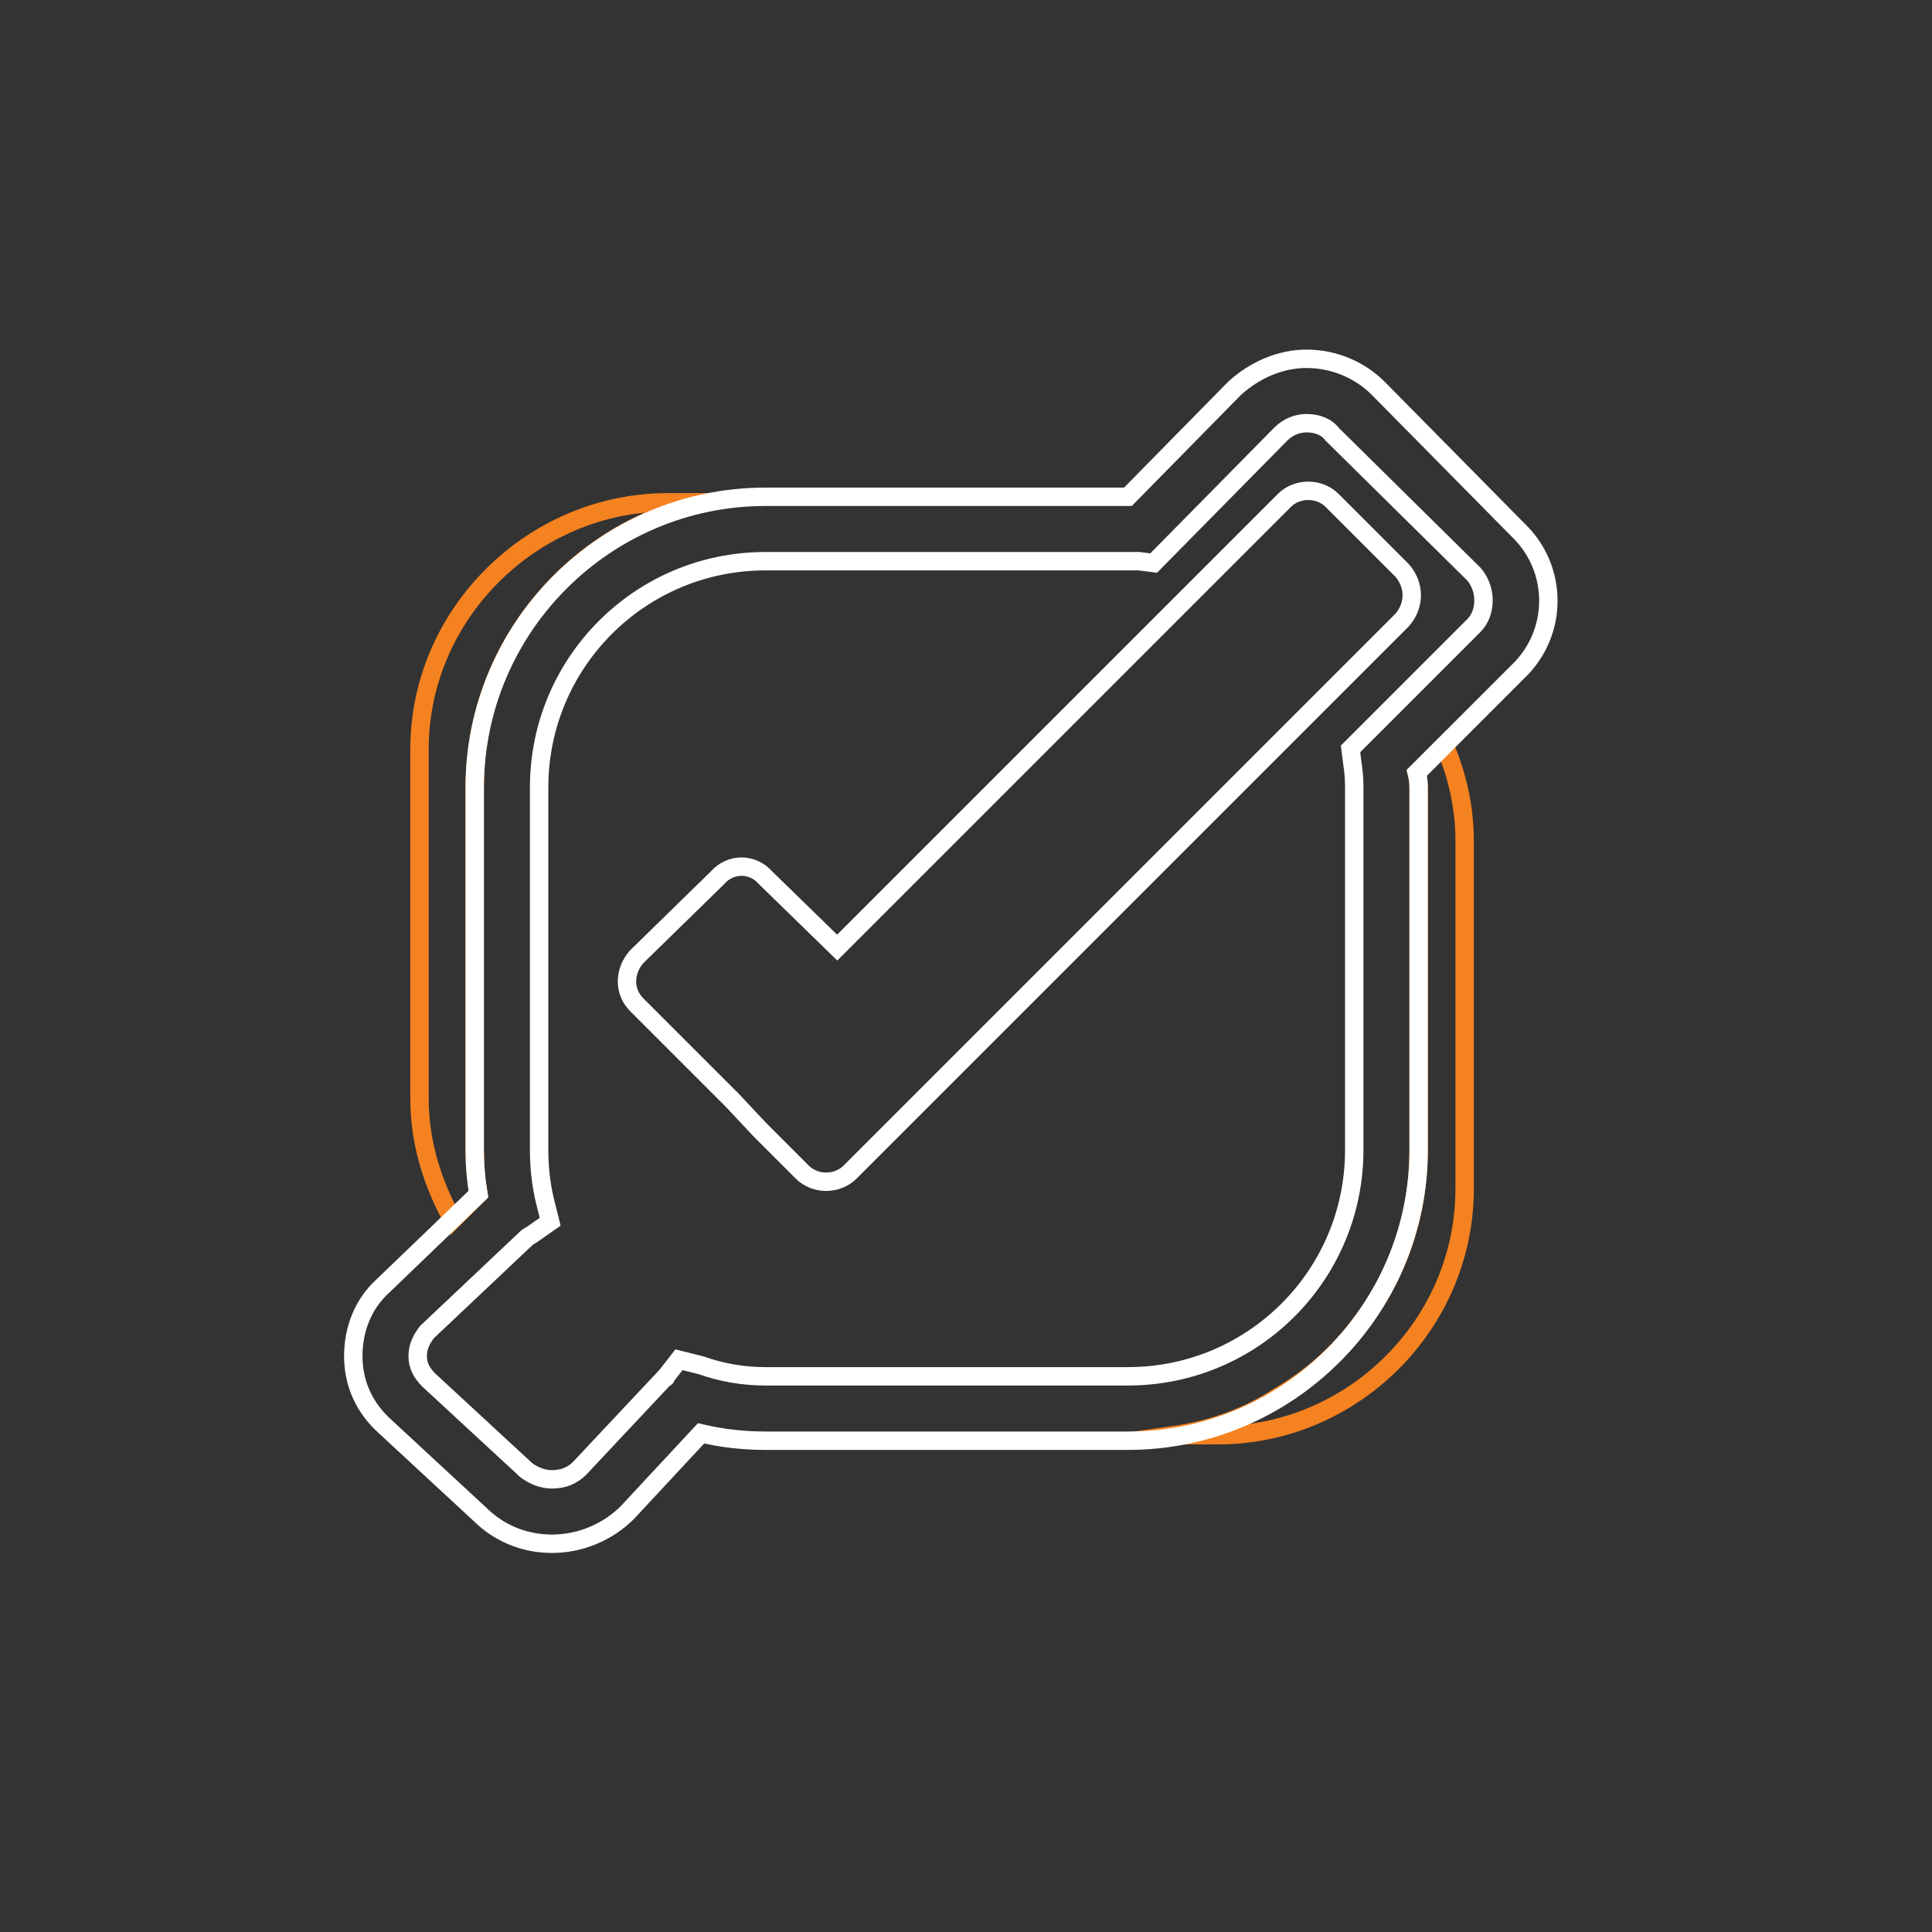 <svg xmlns="http://www.w3.org/2000/svg" viewBox="0 0 105 105" width="105" height="105"><rect x="0" y="0" width="105" height="105" fill="#333333" stroke="none"/><title>Logo_Negativa símbolo-svg</title><style>		.s0 { fill: #8dc641;stroke: #6abd45;stroke-miterlimit:10 } 		.s1 { fill: none;stroke: #f58220;stroke-miterlimit:100 } 		.s2 { fill: none;stroke: #ffffff;stroke-miterlimit:100 } 	</style><g id="BG">	</g><g id="Logos"><g id="Layer"><g id="Layer"><path id="Layer" class="s0" d=""></path><path id="Layer" class="s1" d="m26 64.9q-0.2-1.2-0.2-2.4v-19.7c0-7.6 5.4-14 12.6-15.5h-2.1c-7.4 0-13.5 6.1-13.5 13.4v19c0 2.4 0.7 4.6 1.8 6.6z"></path><path id="Layer" class="s2" d="m76.2 31l-3.8-3.8c-0.7-0.7-1.9-0.7-2.6 0l-24.3 24.3-3.9-3.8c-0.7-0.8-1.9-0.8-2.6 0l-4.4 4.3c-0.7 0.8-0.7 1.9 0 2.6l5.2 5.2 1.5 1.6 2.3 2.3c0.7 0.7 1.9 0.7 2.6 0l30-30c0.7-0.8 0.7-1.9 0-2.7z"></path><path id="Layer" class="s1" d="m77 42q0.1 0.4 0.1 0.8v19.7c0 3.6-1.2 6.9-3.2 9.5-1.2 1.6-2.7 2.9-4.4 3.9-1.7 1.1-3.6 1.8-5.7 2.1h2.4c7.3 0 13.4-6 13.4-13.4v-18.9c0-1.8-0.4-3.6-1.1-5.2z"></path><g id="Layer"><path id="Layer" fill-rule="evenodd" class="s2" d="m30 83.9c-1.4 0-2.7-0.5-3.7-1.4l-5.4-5c-1.1-1-1.7-2.3-1.7-3.8 0-1.4 0.5-2.8 1.6-3.8l5.2-5q-0.2-1.2-0.2-2.4v-19.7c0-8.7 7.1-15.8 15.8-15.8h19.7l5.8-5.9c1.1-1 2.5-1.6 3.9-1.6 1.5 0 2.9 0.6 3.9 1.6l7.6 7.7c2.2 2.1 2.2 5.6 0 7.7l-5.5 5.5q0.1 0.4 0.1 0.8v19.7c0 8.7-7.1 15.8-15.8 15.8h-19.7q-1.8 0-3.5-0.4l-4 4.3c-1.1 1.1-2.6 1.7-4.1 1.7zm11.6-53.4c-6.8 0-12.3 5.5-12.3 12.3v19.7q0 1.4 0.3 2.7l0.3 1.2-1 0.7q-0.2 0.1-0.3 0.2l-5.4 5.1c-0.3 0.4-0.5 0.8-0.5 1.3 0 0.5 0.2 0.9 0.6 1.3l5.3 4.9c0.4 0.3 0.9 0.5 1.4 0.5 0.6 0 1.1-0.2 1.5-0.6l4.6-4.9q0.1 0 0.1-0.1l0.7-0.9 1.2 0.3q1.7 0.6 3.5 0.6h19.7c6.8 0 12.3-5.5 12.3-12.3v-19.7q0-0.7-0.1-1.3l-0.1-0.8 6.7-6.7c0.7-0.7 0.7-2 0-2.8l-7.7-7.6c-0.3-0.4-0.8-0.6-1.4-0.6-0.5 0-1 0.2-1.4 0.6l-6.9 7-0.8-0.1q-0.3 0-0.6 0c0 0-19.7 0-19.7 0z"></path></g></g></g></g></svg>